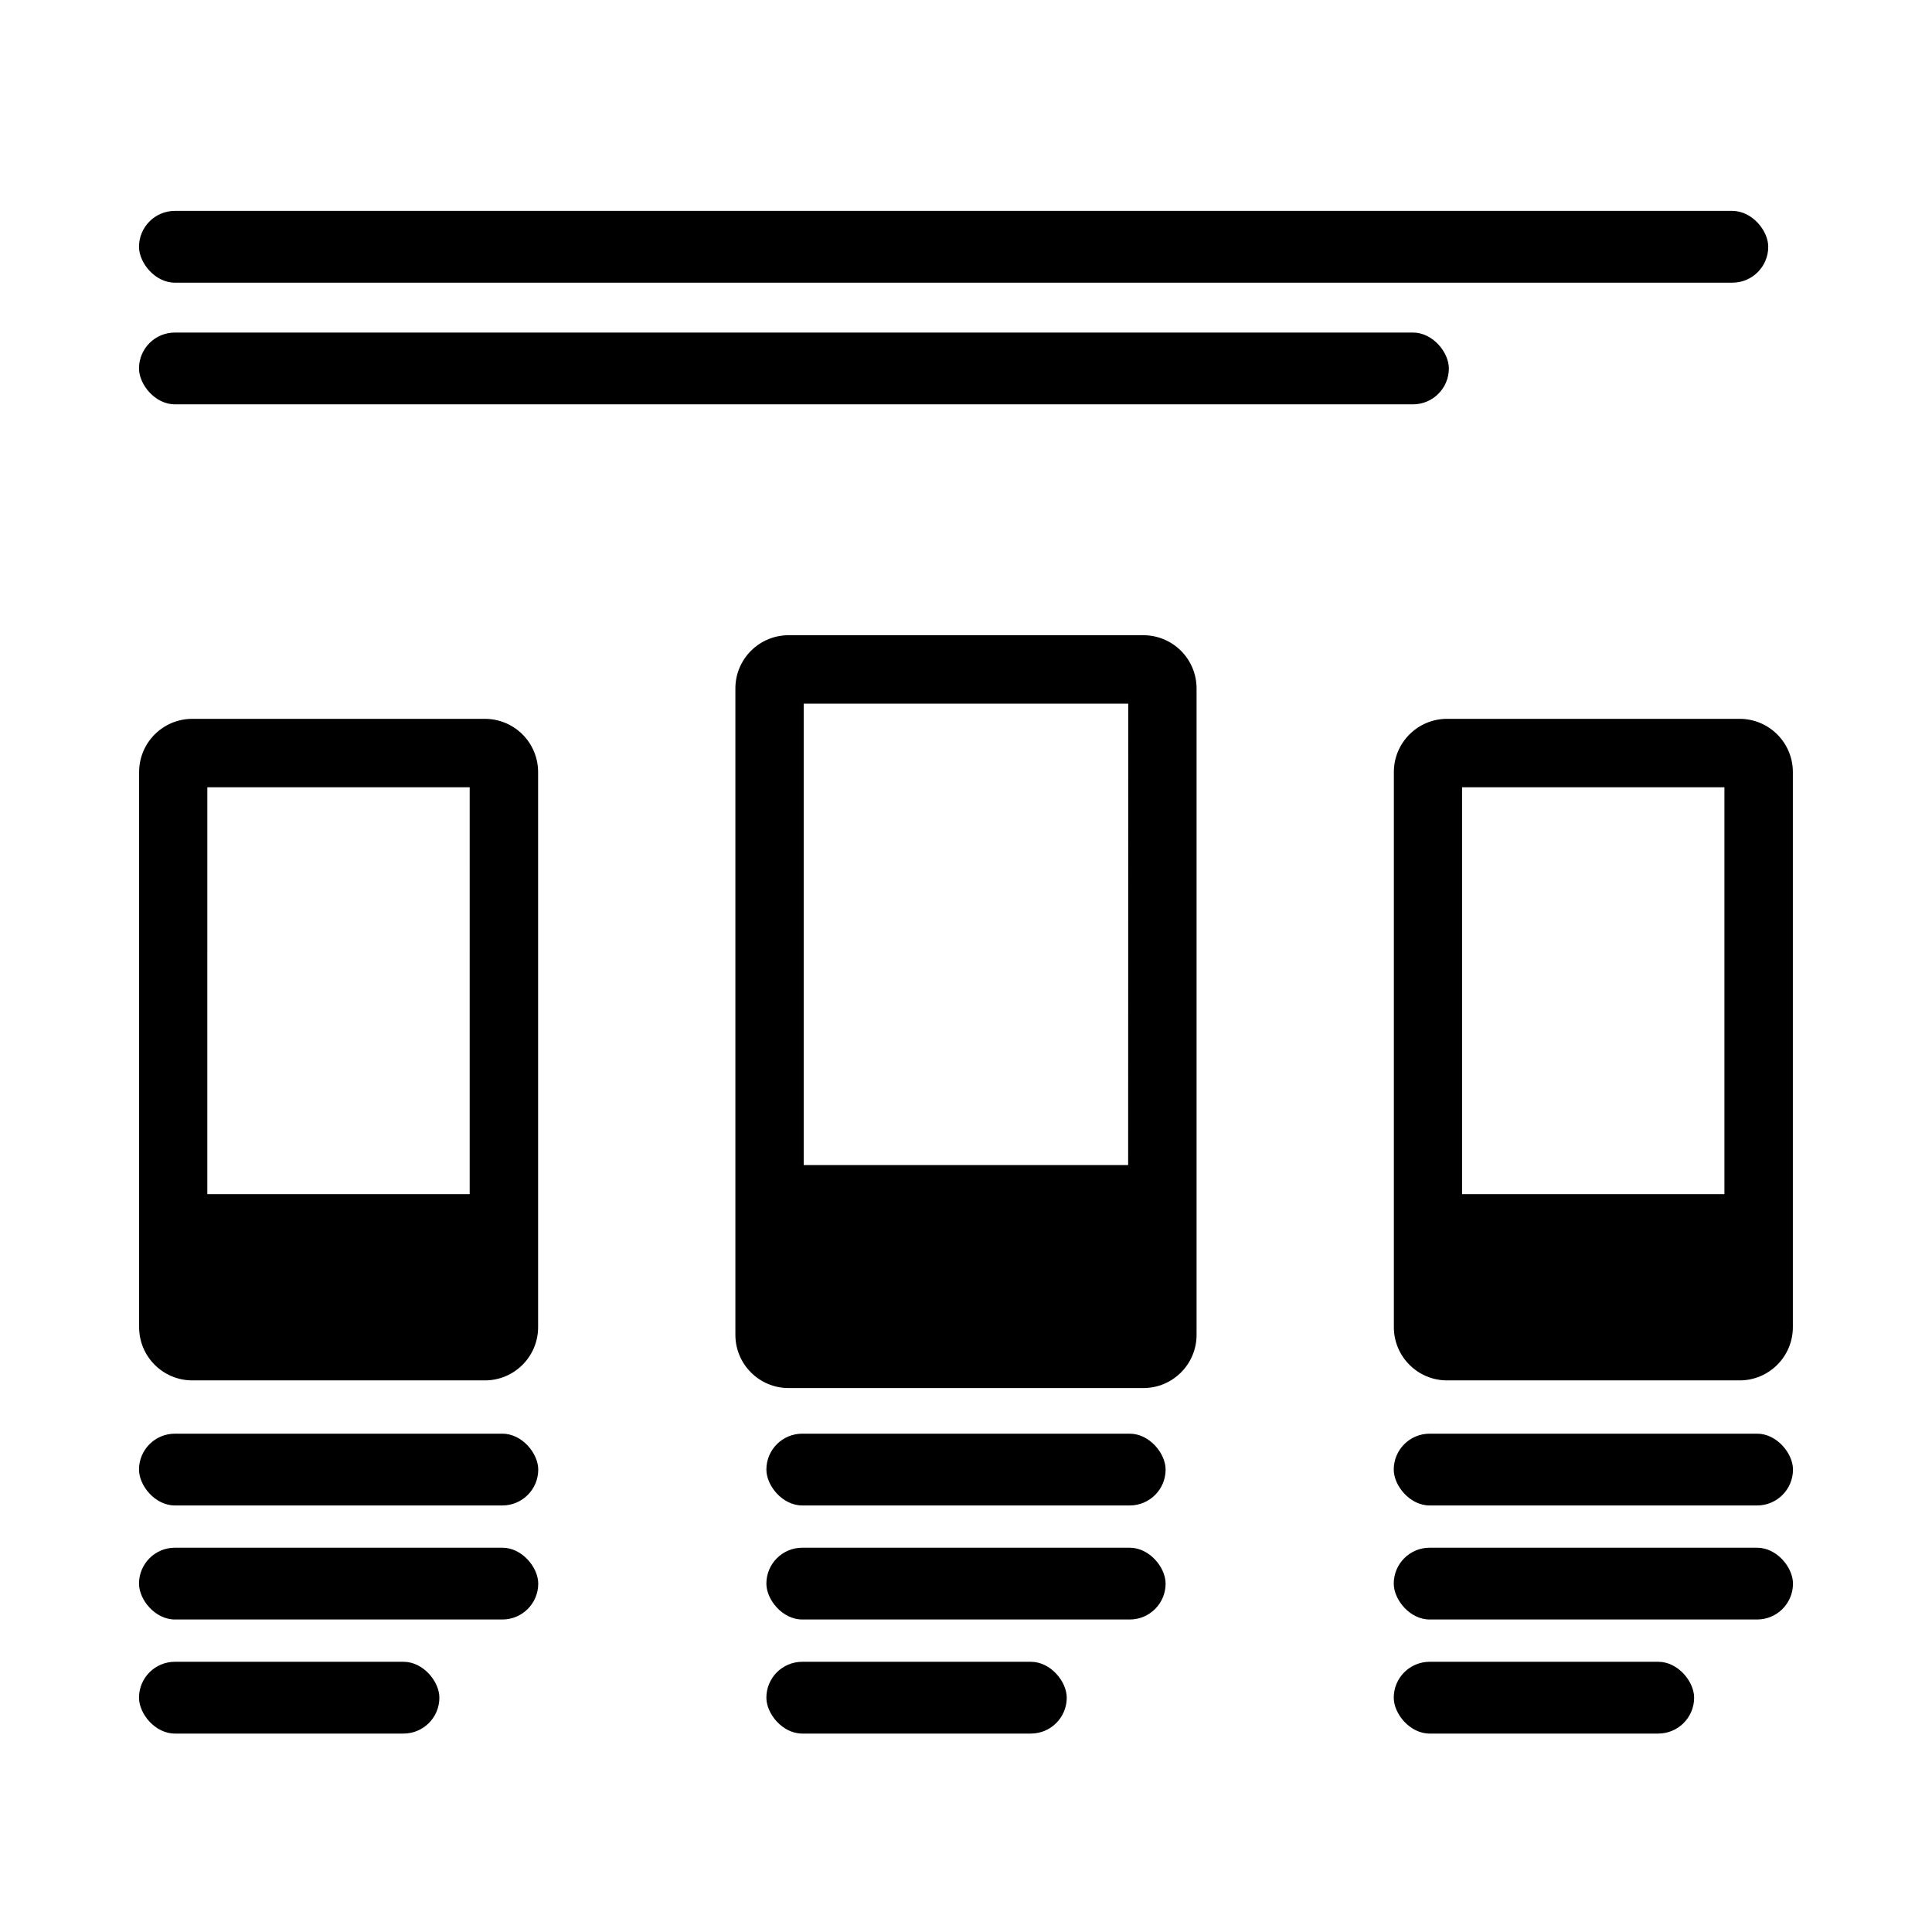 <?xml version="1.0" encoding="UTF-8"?>
<!-- Uploaded to: ICON Repo, www.svgrepo.com, Generator: ICON Repo Mixer Tools -->
<svg fill="#000000" width="800px" height="800px" version="1.1" viewBox="144 144 512 512" xmlns="http://www.w3.org/2000/svg">
 <g>
  <path d="m190.35 232.13h328.1c5.254 0 9.512 5.254 9.512 9.512 0 5.254-4.258 9.512-9.512 9.512h-328.1c-5.254 0-9.512-5.254-9.512-9.512 0-5.254 4.258-9.512 9.512-9.512z"/>
  <path d="m190.35 199.89h412.74c5.254 0 9.512 5.254 9.512 9.512 0 5.254-4.258 9.512-9.512 9.512h-412.74c-5.254 0-9.512-5.254-9.512-9.512 0-5.254 4.258-9.512 9.512-9.512z"/>
  <path d="m272.5 334.5h-77.527c-7.789 0-14.105 6.316-14.105 14.105v147.11c0 7.789 6.316 14.105 14.105 14.105h77.527c7.793 0 14.105-6.316 14.105-14.105v-147.11c0-3.742-1.484-7.328-4.129-9.973-2.648-2.648-6.234-4.133-9.977-4.133zm-4.031 125.95h-69.527l0.004-107.82h69.527z"/>
  <path d="m190.35 523.94h86.777c5.254 0 9.512 5.254 9.512 9.512 0 5.254-4.258 9.512-9.512 9.512h-86.777c-5.254 0-9.512-5.254-9.512-9.512 0-5.254 4.258-9.512 9.512-9.512z"/>
  <path d="m190.35 554.16h86.777c5.254 0 9.512 5.254 9.512 9.512 0 5.254-4.258 9.512-9.512 9.512h-86.777c-5.254 0-9.512-5.254-9.512-9.512 0-5.254 4.258-9.512 9.512-9.512z"/>
  <path d="m190.35 584.39h60.578c5.254 0 9.512 5.254 9.512 9.512 0 5.254-4.258 9.512-9.512 9.512h-60.578c-5.254 0-9.512-5.254-9.512-9.512 0-5.254 4.258-9.512 9.512-9.512z"/>
  <path d="m447 312.34h-94.012c-7.789 0-14.105 6.316-14.105 14.105v171.3c0 7.789 6.316 14.105 14.105 14.105h94.012c7.789 0 14.105-6.316 14.105-14.105v-171.3c0-3.742-1.484-7.328-4.129-9.973-2.648-2.648-6.234-4.133-9.977-4.133zm-4.031 140.42h-85.98v-122.29h86.012z"/>
  <path d="m356.61 523.94h86.777c5.254 0 9.512 5.254 9.512 9.512 0 5.254-4.258 9.512-9.512 9.512h-86.777c-5.254 0-9.512-5.254-9.512-9.512 0-5.254 4.258-9.512 9.512-9.512z"/>
  <path d="m356.61 554.16h86.777c5.254 0 9.512 5.254 9.512 9.512 0 5.254-4.258 9.512-9.512 9.512h-86.777c-5.254 0-9.512-5.254-9.512-9.512 0-5.254 4.258-9.512 9.512-9.512z"/>
  <path d="m356.61 584.39h60.578c5.254 0 9.512 5.254 9.512 9.512 0 5.254-4.258 9.512-9.512 9.512h-60.578c-5.254 0-9.512-5.254-9.512-9.512 0-5.254 4.258-9.512 9.512-9.512z"/>
  <path d="m605.02 334.5h-77.527c-7.789 0-14.105 6.316-14.105 14.105v147.11c0 7.789 6.316 14.105 14.105 14.105h77.527c7.789 0 14.105-6.316 14.105-14.105v-147.11c0-7.789-6.316-14.105-14.105-14.105zm-4.031 125.95h-69.527v-107.82h69.527z"/>
  <path d="m522.87 523.94h86.777c5.254 0 9.512 5.254 9.512 9.512 0 5.254-4.258 9.512-9.512 9.512h-86.777c-5.254 0-9.512-5.254-9.512-9.512 0-5.254 4.258-9.512 9.512-9.512z"/>
  <path d="m522.87 554.16h86.777c5.254 0 9.512 5.254 9.512 9.512 0 5.254-4.258 9.512-9.512 9.512h-86.777c-5.254 0-9.512-5.254-9.512-9.512 0-5.254 4.258-9.512 9.512-9.512z"/>
  <path d="m522.87 584.39h60.578c5.254 0 9.512 5.254 9.512 9.512 0 5.254-4.258 9.512-9.512 9.512h-60.578c-5.254 0-9.512-5.254-9.512-9.512 0-5.254 4.258-9.512 9.512-9.512z"/>
 </g>
</svg>